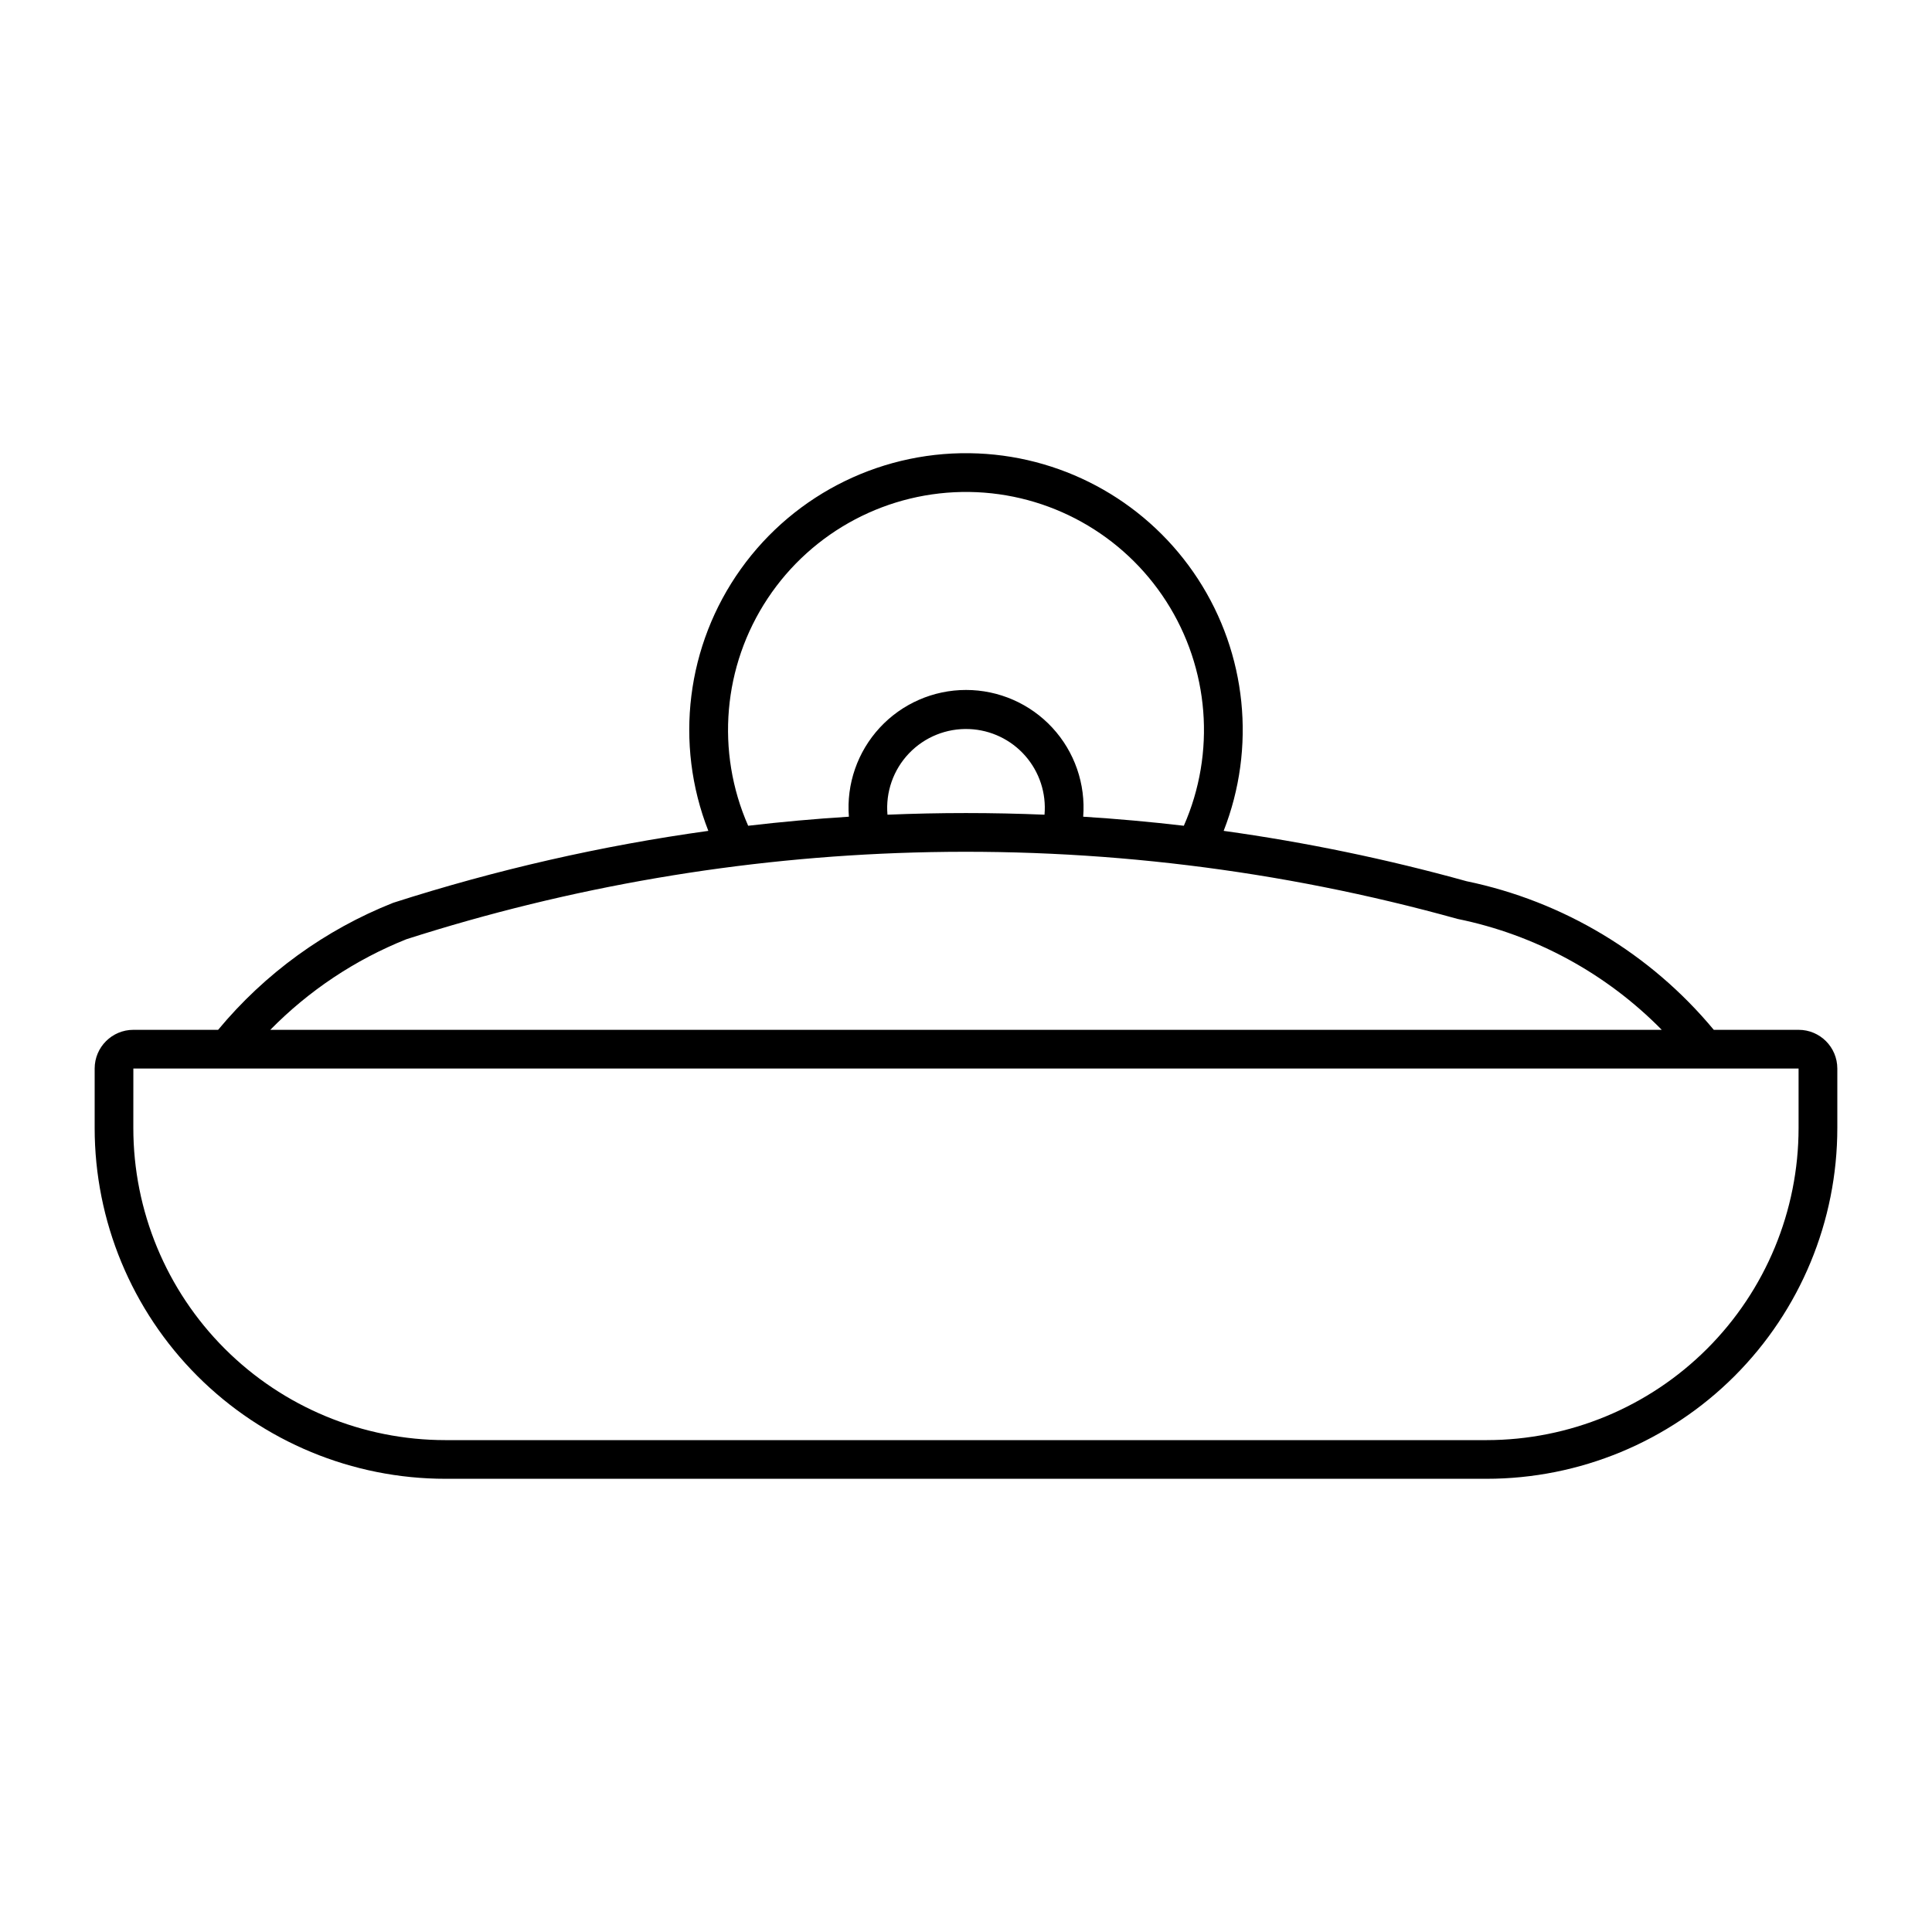 <?xml version="1.0" encoding="UTF-8"?>
<!-- Uploaded to: ICON Repo, www.iconrepo.com, Generator: ICON Repo Mixer Tools -->
<svg fill="#000000" width="800px" height="800px" version="1.1" viewBox="144 144 512 512" xmlns="http://www.w3.org/2000/svg">
 <path d="m403.24 264.17c-24.793-1.098-48.461 10.418-62.895 30.605-14.438 20.188-17.684 46.305-8.629 69.414-28.34 3.934-56.281 10.312-83.52 19.062-18.043 7.152-33.996 18.727-46.391 33.664h-22.469c-5.656 0.004-10.242 4.59-10.25 10.25v15.766-0.004c0.004 24.656 9.797 48.301 27.23 65.738 17.438 17.434 41.082 27.23 65.738 27.23h275.89c24.652 0 48.301-9.797 65.734-27.23 17.434-17.438 27.23-41.082 27.23-65.738v-15.766 0.004c-0.008-5.668-4.602-10.258-10.27-10.25h-22.469c-16.746-20.172-39.848-34.059-65.516-39.383-21.141-5.867-42.645-10.324-64.371-13.344 8.633-22.043 6.102-46.895-6.805-66.738s-34.594-32.238-58.242-33.281zm-2.316 10.211v-0.004c21.137 0.312 40.715 11.195 52.141 28.988 11.422 17.789 13.176 40.117 4.664 59.469-8.867-1.039-17.762-1.84-26.672-2.398 0.684-8.656-2.281-17.207-8.176-23.586-5.894-6.375-14.184-10.004-22.871-10.004-8.684 0-16.973 3.629-22.867 10.004-5.898 6.379-8.859 14.93-8.18 23.586-8.918 0.559-17.816 1.359-26.691 2.398-8.641-19.652-6.691-42.352 5.172-60.242 11.863-17.895 32.012-28.523 53.48-28.215zm-0.062 62.832v-0.004c5.703 0.234 11.059 2.793 14.828 7.078 3.769 4.289 5.617 9.93 5.117 15.617-13.867-0.582-27.75-0.582-41.617 0-0.523-5.984 1.551-11.906 5.699-16.25 4.148-4.348 9.969-6.695 15.973-6.445zm-14.781 32.719v-0.004c48.66-1.391 97.258 4.539 144.16 17.59 20.57 4.188 39.422 14.426 54.141 29.398h-368.75c10.227-10.414 22.508-18.59 36.059-24.008 43.496-13.938 88.742-21.676 134.4-22.98zm-206.74 57.234h441.3v15.766-0.004c0 21.938-8.711 42.973-24.219 58.484-15.508 15.512-36.543 24.23-58.48 24.234h-275.89c-21.941 0-42.98-8.715-58.492-24.227s-24.227-36.555-24.227-58.492z"/>
</svg>